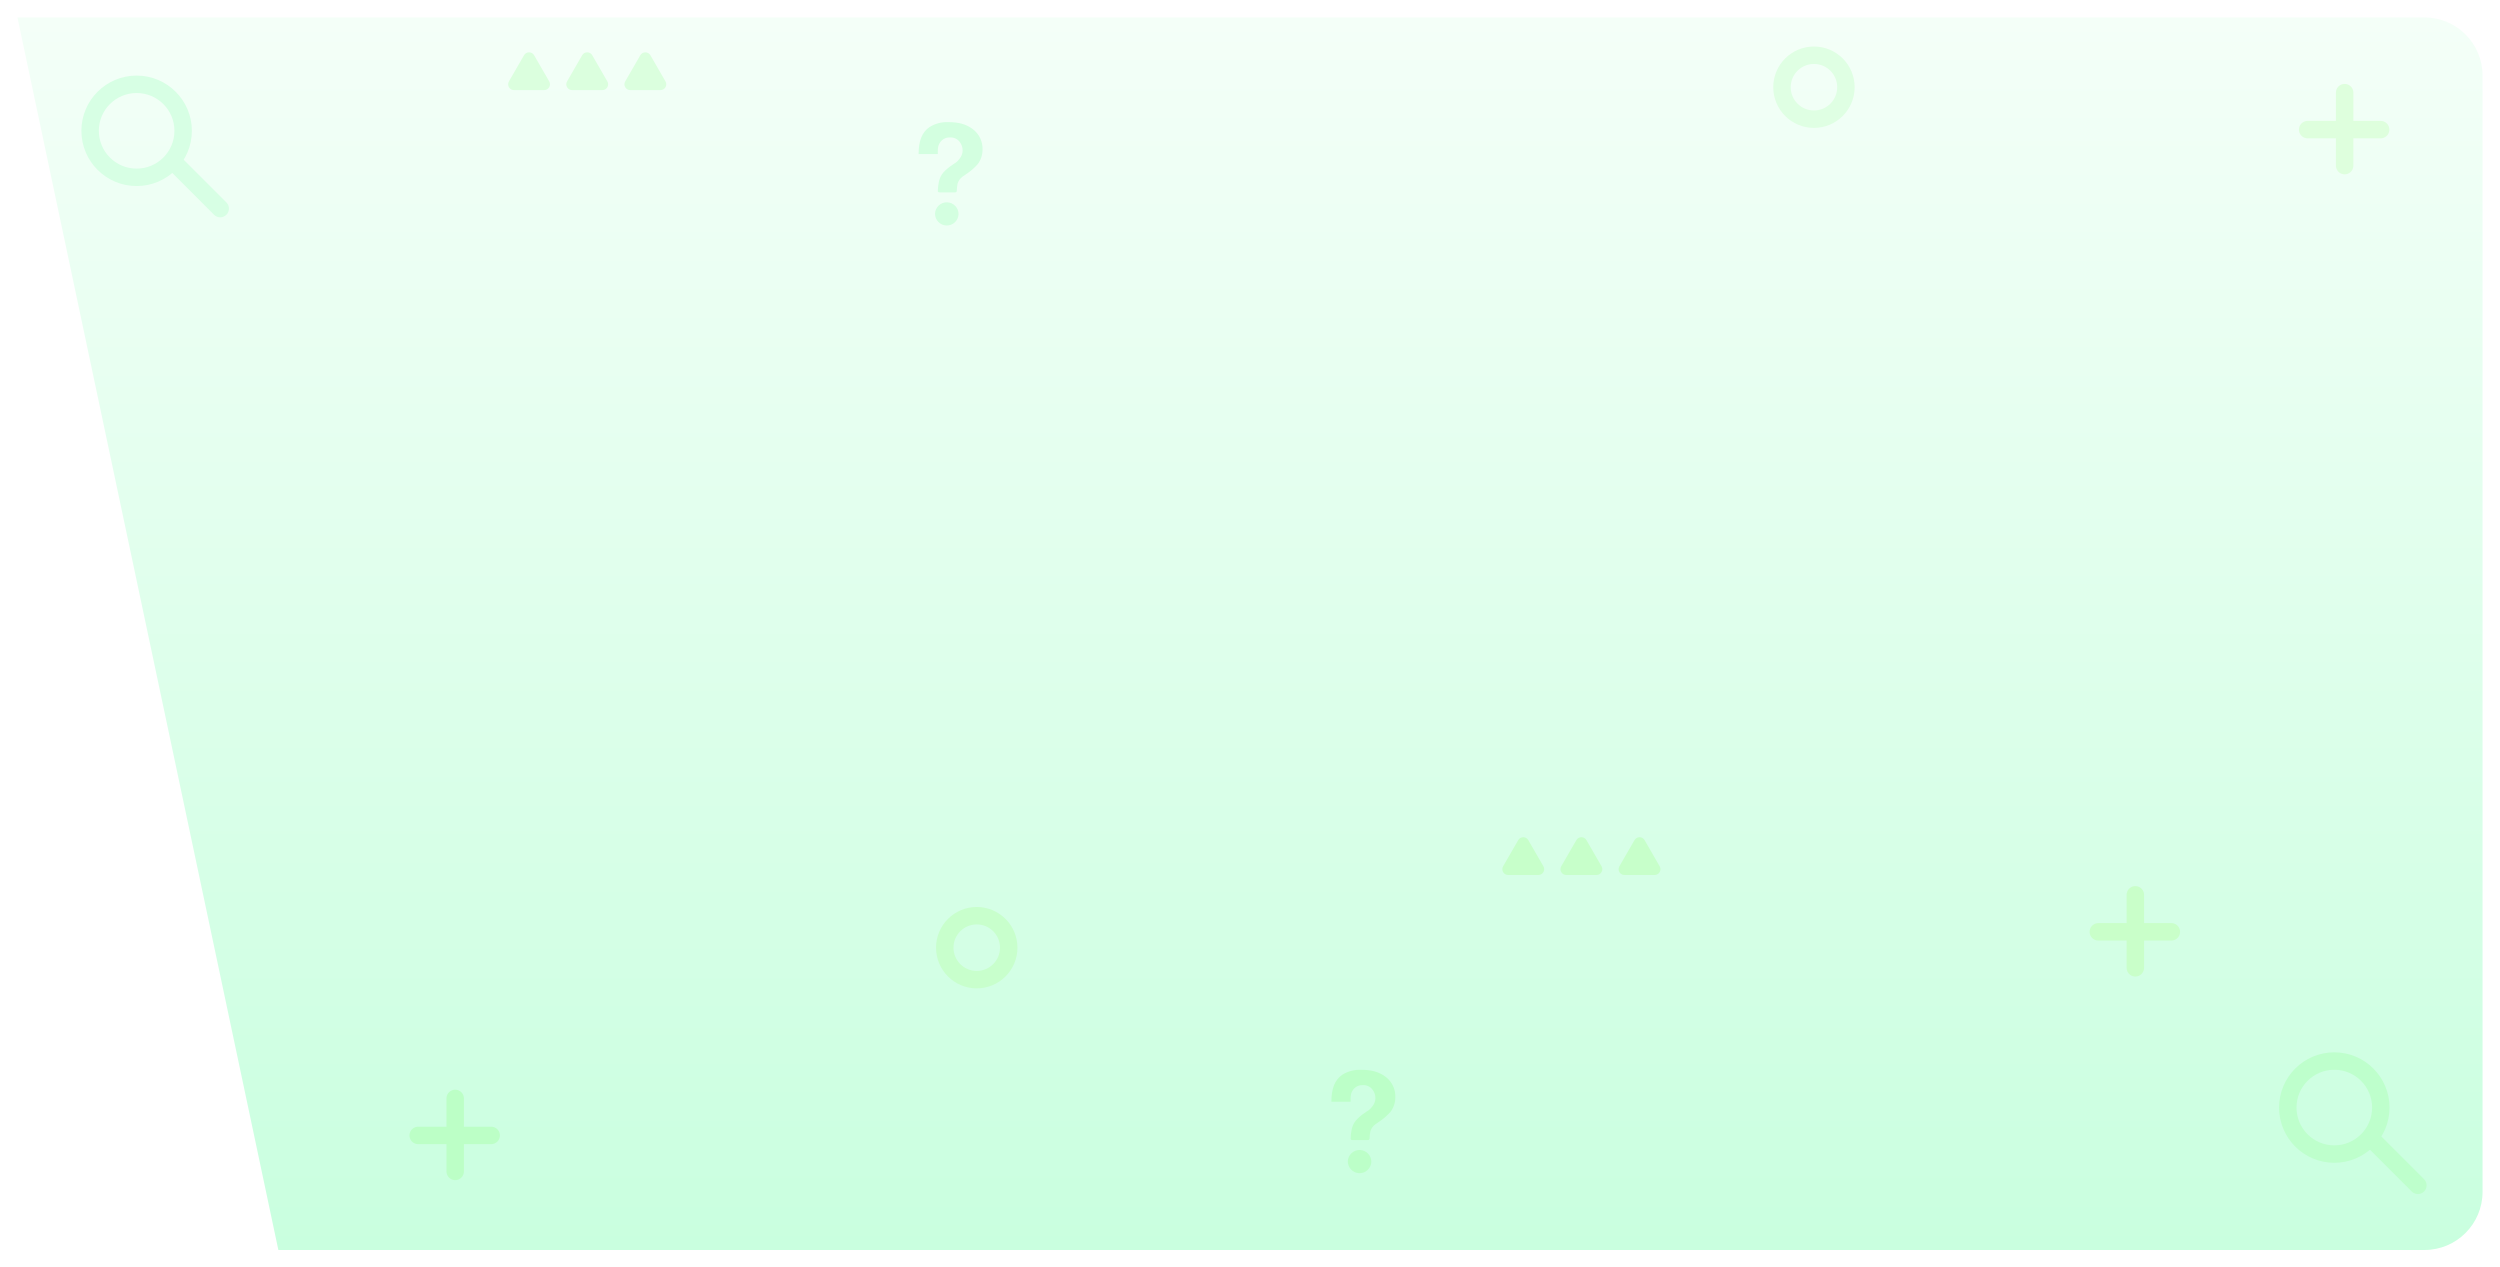 <svg width="430" height="218" viewBox="0 0 430 218" fill="none" xmlns="http://www.w3.org/2000/svg">
<g filter="url(#filter0_d_2103_1769)">
<path d="M47.878 215L417 214.999C422.523 214.999 427 210.522 427 204.999V13C427 7.477 422.523 3 417 3H3L47.878 215Z" fill="url(#paint0_linear_2103_1769)"/>
</g>
<path d="M235.869 199.866C235.842 200.395 235.609 200.892 235.219 201.251C234.83 201.61 234.316 201.802 233.787 201.786C233.257 201.77 232.756 201.547 232.389 201.165C232.022 200.784 231.819 200.273 231.824 199.744C231.844 199.21 232.074 198.705 232.464 198.34C232.854 197.975 233.373 197.78 233.907 197.796C234.441 197.812 234.947 198.039 235.315 198.427C235.682 198.815 235.881 199.332 235.869 199.866Z" fill="#BCFFC8"/>
<path d="M239.174 191.228C238.662 191.808 238.084 192.325 237.451 192.769L236.56 193.379C236.161 193.672 235.864 194.083 235.712 194.553C235.624 194.971 235.576 195.396 235.569 195.822C235.568 195.86 235.558 195.897 235.542 195.931C235.525 195.966 235.502 195.996 235.474 196.021C235.445 196.046 235.411 196.064 235.375 196.076C235.339 196.087 235.301 196.091 235.264 196.087H232.61C232.332 196.087 232.298 195.924 232.305 195.843C232.346 194.716 232.508 193.786 232.977 193.04C233.608 192.036 235.386 190.977 235.386 190.977C235.636 190.795 235.854 190.572 236.031 190.319C236.35 189.937 236.539 189.464 236.573 188.968C236.593 188.41 236.418 187.862 236.078 187.419C235.876 187.151 235.61 186.939 235.303 186.803C234.997 186.668 234.66 186.613 234.327 186.645C233.975 186.637 233.628 186.727 233.324 186.905C233.02 187.082 232.771 187.339 232.603 187.649C232.243 188.219 232.305 188.891 232.305 189.502H229C229 187.194 229.604 185.722 230.879 184.854C231.85 184.249 232.981 183.953 234.123 184.006C235.807 184.006 237.144 184.318 238.324 185.214C238.873 185.627 239.313 186.169 239.604 186.792C239.895 187.414 240.029 188.099 239.995 188.785C239.992 189.667 239.704 190.524 239.174 191.228Z" fill="#BCFFC8"/>
<path d="M164.869 36.868C164.842 37.397 164.609 37.894 164.219 38.253C163.83 38.612 163.316 38.804 162.787 38.788C162.257 38.772 161.756 38.549 161.389 38.167C161.022 37.785 160.819 37.275 160.824 36.746C160.844 36.212 161.074 35.707 161.464 35.342C161.854 34.977 162.373 34.782 162.907 34.798C163.441 34.814 163.947 35.041 164.315 35.429C164.682 35.816 164.881 36.334 164.869 36.868Z" fill="#D3FFE0"/>
<path d="M168.174 28.228C167.662 28.808 167.084 29.325 166.451 29.769L165.56 30.379C165.161 30.672 164.864 31.083 164.712 31.553C164.624 31.971 164.576 32.396 164.569 32.822C164.568 32.86 164.558 32.897 164.542 32.931C164.525 32.966 164.502 32.996 164.474 33.021C164.445 33.045 164.411 33.064 164.375 33.076C164.339 33.087 164.301 33.091 164.264 33.087H161.61C161.332 33.087 161.298 32.924 161.305 32.843C161.346 31.716 161.508 30.787 161.977 30.04C162.608 29.035 164.386 27.977 164.386 27.977C164.636 27.795 164.854 27.572 165.031 27.319C165.35 26.937 165.539 26.464 165.573 25.968C165.593 25.41 165.418 24.862 165.078 24.419C164.876 24.151 164.61 23.939 164.303 23.803C163.997 23.668 163.66 23.613 163.327 23.645C162.975 23.637 162.628 23.727 162.324 23.905C162.02 24.082 161.771 24.339 161.603 24.649C161.243 25.219 161.305 25.891 161.305 26.502H158C158 24.194 158.604 22.722 159.879 21.854C160.85 21.249 161.981 20.953 163.123 21.006C164.807 21.006 166.144 21.318 167.324 22.214C167.873 22.627 168.313 23.169 168.604 23.792C168.895 24.414 169.029 25.099 168.995 25.785C168.992 26.667 168.704 27.524 168.174 28.228Z" fill="#D3FFE0"/>
<line x1="78.293" y1="188.928" x2="78.293" y2="201.484" stroke="#BCFFC6" stroke-width="3" stroke-linecap="round"/>
<line x1="1.5" y1="-1.5" x2="14.056" y2="-1.5" transform="matrix(1 0 0 -1 70.428 193.793)" stroke="#BCFFC6" stroke-width="3" stroke-linecap="round"/>
<line x1="403.279" y1="15.93" x2="403.279" y2="28.486" stroke="#DEFFDD" stroke-width="3" stroke-linecap="round"/>
<line x1="1.5" y1="-1.5" x2="14.056" y2="-1.5" transform="matrix(1 0 0 -1 395.414 20.793)" stroke="#DEFFDD" stroke-width="3" stroke-linecap="round"/>
<line x1="367.277" y1="153.91" x2="367.277" y2="166.467" stroke="#C9FFC9" stroke-width="3" stroke-linecap="round"/>
<line x1="1.5" y1="-1.5" x2="14.056" y2="-1.5" transform="matrix(1 0 0 -1 359.414 158.773)" stroke="#C9FFC9" stroke-width="3" stroke-linecap="round"/>
<circle cx="168" cy="163" r="5.5" stroke="#C8FFCC" stroke-width="3"/>
<circle cx="312" cy="15" r="5.5" stroke="#DFFFE3" stroke-width="3"/>
<circle cx="401.5" cy="190.5" r="8" stroke="#BEFFCC" stroke-width="3"/>
<path d="M414.818 204.939C415.404 205.525 416.354 205.525 416.939 204.939C417.525 204.354 417.525 203.404 416.939 202.818L415.879 203.879L414.818 204.939ZM408 196L406.939 197.061L414.818 204.939L415.879 203.879L416.939 202.818L409.061 194.939L408 196Z" fill="#BEFFCC"/>
<circle cx="23.5" cy="22.5" r="8" stroke="#D7FFE4" stroke-width="3"/>
<path d="M36.818 36.939C37.404 37.525 38.354 37.525 38.939 36.939C39.525 36.354 39.525 35.404 38.939 34.818L37.879 35.879L36.818 36.939ZM30 28L28.939 29.061L36.818 36.939L37.879 35.879L38.939 34.818L31.061 26.939L30 28Z" fill="#D7FFE4"/>
<path d="M261.134 144.5C261.519 143.833 262.481 143.833 262.866 144.5L265.464 149C265.849 149.667 265.368 150.5 264.598 150.5H259.402C258.632 150.5 258.151 149.667 258.536 149L261.134 144.5Z" fill="#C7FFCA"/>
<path d="M271.134 144.5C271.519 143.833 272.481 143.833 272.866 144.5L275.464 149C275.849 149.667 275.368 150.5 274.598 150.5H269.402C268.632 150.5 268.151 149.667 268.536 149L271.134 144.5Z" fill="#C7FFCA"/>
<path d="M281.134 144.5C281.519 143.833 282.481 143.833 282.866 144.5L285.464 149C285.849 149.667 285.368 150.5 284.598 150.5H279.402C278.632 150.5 278.151 149.667 278.536 149L281.134 144.5Z" fill="#C7FFCA"/>
<path d="M90.134 9.5C90.519 8.833 91.481 8.833 91.866 9.5L94.464 14C94.849 14.667 94.368 15.5 93.598 15.5H88.402C87.632 15.5 87.151 14.667 87.536 14L90.134 9.5Z" fill="#DBFFDE"/>
<path d="M100.134 9.5C100.519 8.833 101.481 8.833 101.866 9.5L104.464 14C104.849 14.667 104.368 15.5 103.598 15.5H98.402C97.632 15.5 97.151 14.667 97.536 14L100.134 9.5Z" fill="#DBFFDE"/>
<path d="M110.134 9.5C110.519 8.833 111.481 8.833 111.866 9.5L114.464 14C114.849 14.667 114.368 15.5 113.598 15.5H108.402C107.632 15.5 107.151 14.667 107.536 14L110.134 9.5Z" fill="#DBFFDE"/>
<defs>
<filter id="filter0_d_2103_1769" x="0" y="0" width="430" height="218" filterUnits="userSpaceOnUse" color-interpolation-filters="sRGB">
<feFlood flood-opacity="0" result="BackgroundImageFix"/>
<feColorMatrix in="SourceAlpha" type="matrix" values="0 0 0 0 0 0 0 0 0 0 0 0 0 0 0 0 0 0 127 0" result="hardAlpha"/>
<feOffset/>
<feGaussianBlur stdDeviation="1.5"/>
<feComposite in2="hardAlpha" operator="out"/>
<feColorMatrix type="matrix" values="0 0 0 0 0 0 0 0 0 0 0 0 0 0 0 0 0 0 0.059 0"/>
<feBlend mode="normal" in2="BackgroundImageFix" result="effect1_dropShadow_2103_1769"/>
<feBlend mode="normal" in="SourceGraphic" in2="effect1_dropShadow_2103_1769" result="shape"/>
</filter>
<linearGradient id="paint0_linear_2103_1769" x1="215" y1="3" x2="215" y2="215" gradientUnits="userSpaceOnUse">
<stop stop-color="#F4FFF8"/>
<stop offset="1" stop-color="#C9FFDF"/>
</linearGradient>
</defs>
</svg>
